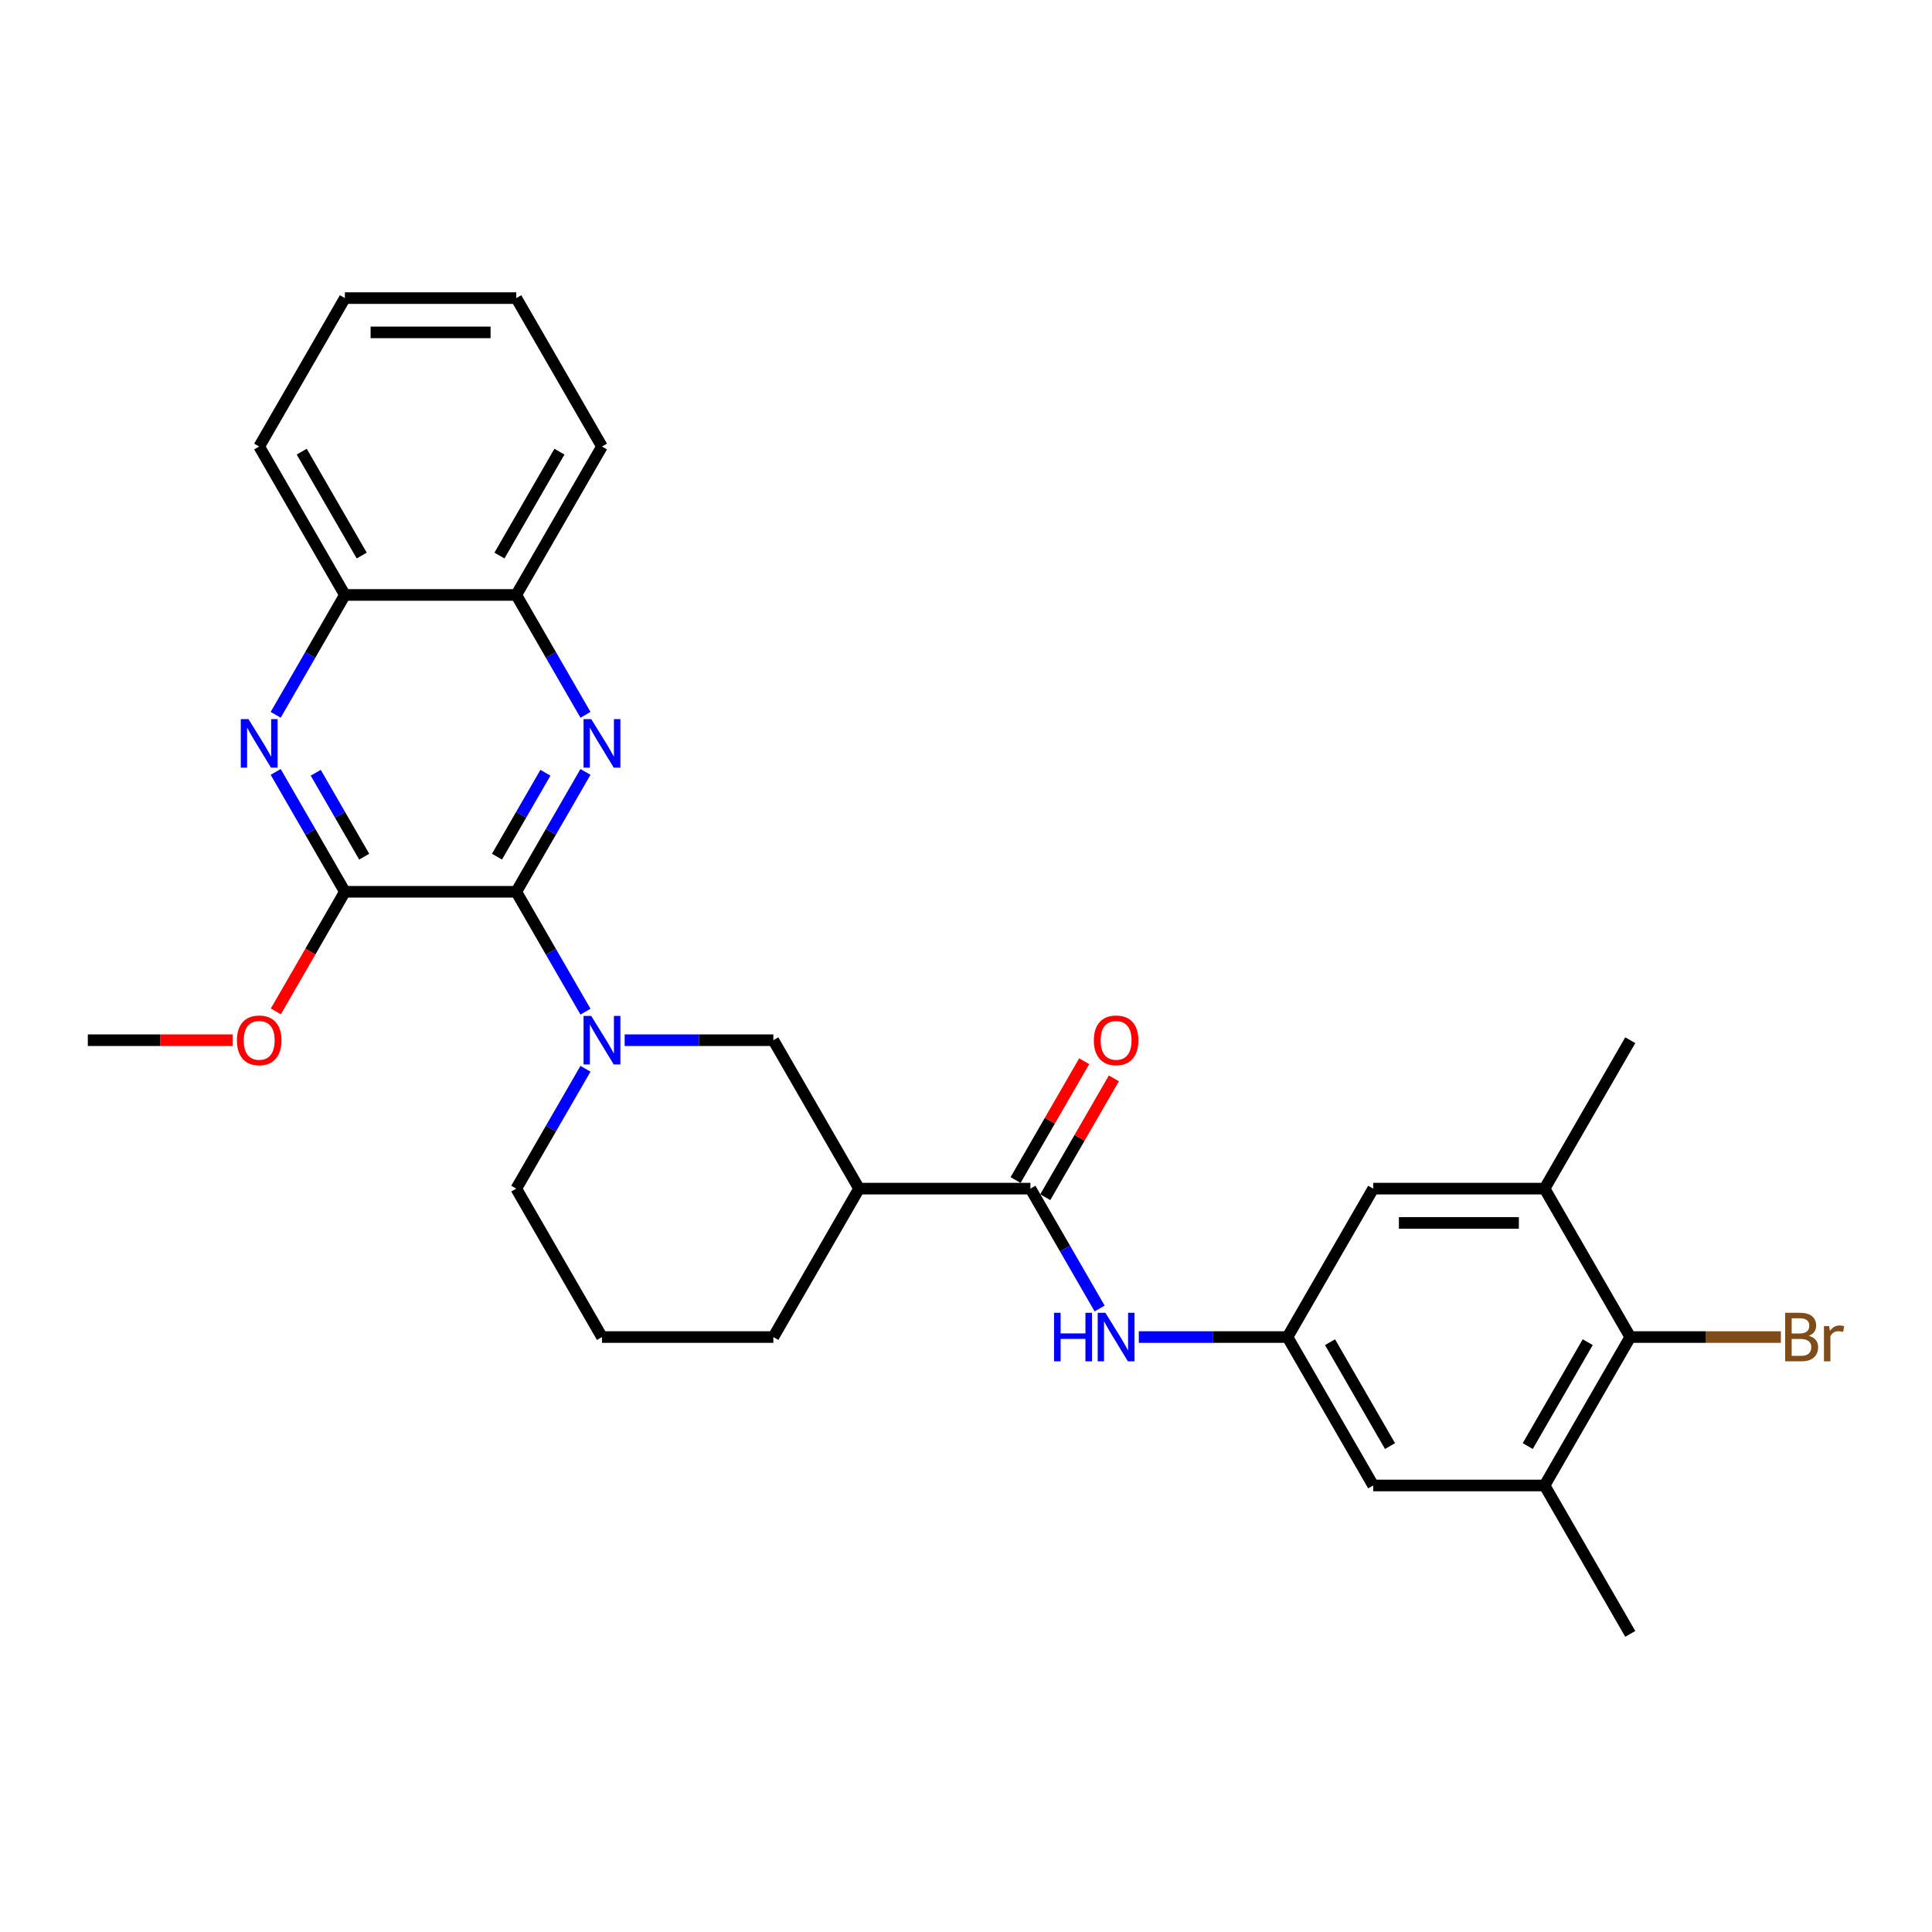 <?xml version='1.0' encoding='iso-8859-1'?>
<svg version='1.1' baseProfile='full'
              xmlns='http://www.w3.org/2000/svg'
                      xmlns:rdkit='http://www.rdkit.org/xml'
                      xmlns:xlink='http://www.w3.org/1999/xlink'
                  xml:space='preserve'
width='1000px' height='1000px' viewBox='0 0 1000 1000'>
<!-- END OF HEADER -->
<rect style='opacity:1.0;fill:#FFFFFF;stroke:none' width='1000' height='1000' x='0' y='0'> </rect>
<path class='bond-0' d='M 267.223,461.589 L 285.134,430.566' style='fill:none;fill-rule:evenodd;stroke:#000000;stroke-width:6px;stroke-linecap:butt;stroke-linejoin:miter;stroke-opacity:1' />
<path class='bond-0' d='M 285.134,430.566 L 303.044,399.544' style='fill:none;fill-rule:evenodd;stroke:#0000FF;stroke-width:6px;stroke-linecap:butt;stroke-linejoin:miter;stroke-opacity:1' />
<path class='bond-0' d='M 257.232,443.411 L 269.769,421.696' style='fill:none;fill-rule:evenodd;stroke:#000000;stroke-width:6px;stroke-linecap:butt;stroke-linejoin:miter;stroke-opacity:1' />
<path class='bond-0' d='M 269.769,421.696 L 282.306,399.98' style='fill:none;fill-rule:evenodd;stroke:#0000FF;stroke-width:6px;stroke-linecap:butt;stroke-linejoin:miter;stroke-opacity:1' />
<path class='bond-1' d='M 267.223,461.589 L 285.134,492.611' style='fill:none;fill-rule:evenodd;stroke:#000000;stroke-width:6px;stroke-linecap:butt;stroke-linejoin:miter;stroke-opacity:1' />
<path class='bond-1' d='M 285.134,492.611 L 303.044,523.633' style='fill:none;fill-rule:evenodd;stroke:#0000FF;stroke-width:6px;stroke-linecap:butt;stroke-linejoin:miter;stroke-opacity:1' />
<path class='bond-2' d='M 267.223,461.589 L 178.516,461.589' style='fill:none;fill-rule:evenodd;stroke:#000000;stroke-width:6px;stroke-linecap:butt;stroke-linejoin:miter;stroke-opacity:1' />
<path class='bond-12' d='M 303.044,369.987 L 285.134,338.965' style='fill:none;fill-rule:evenodd;stroke:#0000FF;stroke-width:6px;stroke-linecap:butt;stroke-linejoin:miter;stroke-opacity:1' />
<path class='bond-12' d='M 285.134,338.965 L 267.223,307.943' style='fill:none;fill-rule:evenodd;stroke:#000000;stroke-width:6px;stroke-linecap:butt;stroke-linejoin:miter;stroke-opacity:1' />
<path class='bond-6' d='M 323.322,538.411 L 361.803,538.411' style='fill:none;fill-rule:evenodd;stroke:#0000FF;stroke-width:6px;stroke-linecap:butt;stroke-linejoin:miter;stroke-opacity:1' />
<path class='bond-6' d='M 361.803,538.411 L 400.284,538.411' style='fill:none;fill-rule:evenodd;stroke:#000000;stroke-width:6px;stroke-linecap:butt;stroke-linejoin:miter;stroke-opacity:1' />
<path class='bond-19' d='M 303.044,553.19 L 285.134,584.212' style='fill:none;fill-rule:evenodd;stroke:#0000FF;stroke-width:6px;stroke-linecap:butt;stroke-linejoin:miter;stroke-opacity:1' />
<path class='bond-19' d='M 285.134,584.212 L 267.223,615.234' style='fill:none;fill-rule:evenodd;stroke:#000000;stroke-width:6px;stroke-linecap:butt;stroke-linejoin:miter;stroke-opacity:1' />
<path class='bond-3' d='M 178.516,461.589 L 160.605,430.566' style='fill:none;fill-rule:evenodd;stroke:#000000;stroke-width:6px;stroke-linecap:butt;stroke-linejoin:miter;stroke-opacity:1' />
<path class='bond-3' d='M 160.605,430.566 L 142.694,399.544' style='fill:none;fill-rule:evenodd;stroke:#0000FF;stroke-width:6px;stroke-linecap:butt;stroke-linejoin:miter;stroke-opacity:1' />
<path class='bond-3' d='M 188.507,443.411 L 175.97,421.696' style='fill:none;fill-rule:evenodd;stroke:#000000;stroke-width:6px;stroke-linecap:butt;stroke-linejoin:miter;stroke-opacity:1' />
<path class='bond-3' d='M 175.97,421.696 L 163.432,399.98' style='fill:none;fill-rule:evenodd;stroke:#0000FF;stroke-width:6px;stroke-linecap:butt;stroke-linejoin:miter;stroke-opacity:1' />
<path class='bond-17' d='M 178.516,461.589 L 160.646,492.54' style='fill:none;fill-rule:evenodd;stroke:#000000;stroke-width:6px;stroke-linecap:butt;stroke-linejoin:miter;stroke-opacity:1' />
<path class='bond-17' d='M 160.646,492.54 L 142.776,523.491' style='fill:none;fill-rule:evenodd;stroke:#FF0000;stroke-width:6px;stroke-linecap:butt;stroke-linejoin:miter;stroke-opacity:1' />
<path class='bond-13' d='M 142.694,369.987 L 160.605,338.965' style='fill:none;fill-rule:evenodd;stroke:#0000FF;stroke-width:6px;stroke-linecap:butt;stroke-linejoin:miter;stroke-opacity:1' />
<path class='bond-13' d='M 160.605,338.965 L 178.516,307.943' style='fill:none;fill-rule:evenodd;stroke:#000000;stroke-width:6px;stroke-linecap:butt;stroke-linejoin:miter;stroke-opacity:1' />
<path class='bond-4' d='M 533.345,615.234 L 444.638,615.234' style='fill:none;fill-rule:evenodd;stroke:#000000;stroke-width:6px;stroke-linecap:butt;stroke-linejoin:miter;stroke-opacity:1' />
<path class='bond-7' d='M 533.345,615.234 L 551.256,646.256' style='fill:none;fill-rule:evenodd;stroke:#000000;stroke-width:6px;stroke-linecap:butt;stroke-linejoin:miter;stroke-opacity:1' />
<path class='bond-7' d='M 551.256,646.256 L 569.166,677.278' style='fill:none;fill-rule:evenodd;stroke:#0000FF;stroke-width:6px;stroke-linecap:butt;stroke-linejoin:miter;stroke-opacity:1' />
<path class='bond-16' d='M 541.027,619.67 L 558.784,588.914' style='fill:none;fill-rule:evenodd;stroke:#000000;stroke-width:6px;stroke-linecap:butt;stroke-linejoin:miter;stroke-opacity:1' />
<path class='bond-16' d='M 558.784,588.914 L 576.541,558.158' style='fill:none;fill-rule:evenodd;stroke:#FF0000;stroke-width:6px;stroke-linecap:butt;stroke-linejoin:miter;stroke-opacity:1' />
<path class='bond-16' d='M 525.663,610.799 L 543.42,580.043' style='fill:none;fill-rule:evenodd;stroke:#000000;stroke-width:6px;stroke-linecap:butt;stroke-linejoin:miter;stroke-opacity:1' />
<path class='bond-16' d='M 543.42,580.043 L 561.177,549.287' style='fill:none;fill-rule:evenodd;stroke:#FF0000;stroke-width:6px;stroke-linecap:butt;stroke-linejoin:miter;stroke-opacity:1' />
<path class='bond-5' d='M 444.638,615.234 L 400.284,538.411' style='fill:none;fill-rule:evenodd;stroke:#000000;stroke-width:6px;stroke-linecap:butt;stroke-linejoin:miter;stroke-opacity:1' />
<path class='bond-30' d='M 444.638,615.234 L 400.284,692.057' style='fill:none;fill-rule:evenodd;stroke:#000000;stroke-width:6px;stroke-linecap:butt;stroke-linejoin:miter;stroke-opacity:1' />
<path class='bond-9' d='M 589.444,692.057 L 627.925,692.057' style='fill:none;fill-rule:evenodd;stroke:#0000FF;stroke-width:6px;stroke-linecap:butt;stroke-linejoin:miter;stroke-opacity:1' />
<path class='bond-9' d='M 627.925,692.057 L 666.406,692.057' style='fill:none;fill-rule:evenodd;stroke:#000000;stroke-width:6px;stroke-linecap:butt;stroke-linejoin:miter;stroke-opacity:1' />
<path class='bond-8' d='M 843.821,692.057 L 799.467,768.88' style='fill:none;fill-rule:evenodd;stroke:#000000;stroke-width:6px;stroke-linecap:butt;stroke-linejoin:miter;stroke-opacity:1' />
<path class='bond-8' d='M 821.803,694.71 L 790.756,748.486' style='fill:none;fill-rule:evenodd;stroke:#000000;stroke-width:6px;stroke-linecap:butt;stroke-linejoin:miter;stroke-opacity:1' />
<path class='bond-18' d='M 843.821,692.057 L 882.799,692.057' style='fill:none;fill-rule:evenodd;stroke:#000000;stroke-width:6px;stroke-linecap:butt;stroke-linejoin:miter;stroke-opacity:1' />
<path class='bond-18' d='M 882.799,692.057 L 921.777,692.057' style='fill:none;fill-rule:evenodd;stroke:#7F4C19;stroke-width:6px;stroke-linecap:butt;stroke-linejoin:miter;stroke-opacity:1' />
<path class='bond-32' d='M 843.821,692.057 L 799.467,615.234' style='fill:none;fill-rule:evenodd;stroke:#000000;stroke-width:6px;stroke-linecap:butt;stroke-linejoin:miter;stroke-opacity:1' />
<path class='bond-14' d='M 666.406,692.057 L 710.76,615.234' style='fill:none;fill-rule:evenodd;stroke:#000000;stroke-width:6px;stroke-linecap:butt;stroke-linejoin:miter;stroke-opacity:1' />
<path class='bond-15' d='M 666.406,692.057 L 710.76,768.88' style='fill:none;fill-rule:evenodd;stroke:#000000;stroke-width:6px;stroke-linecap:butt;stroke-linejoin:miter;stroke-opacity:1' />
<path class='bond-15' d='M 688.424,694.71 L 719.471,748.486' style='fill:none;fill-rule:evenodd;stroke:#000000;stroke-width:6px;stroke-linecap:butt;stroke-linejoin:miter;stroke-opacity:1' />
<path class='bond-10' d='M 799.467,615.234 L 710.76,615.234' style='fill:none;fill-rule:evenodd;stroke:#000000;stroke-width:6px;stroke-linecap:butt;stroke-linejoin:miter;stroke-opacity:1' />
<path class='bond-10' d='M 786.161,632.976 L 724.066,632.976' style='fill:none;fill-rule:evenodd;stroke:#000000;stroke-width:6px;stroke-linecap:butt;stroke-linejoin:miter;stroke-opacity:1' />
<path class='bond-21' d='M 799.467,615.234 L 843.821,538.411' style='fill:none;fill-rule:evenodd;stroke:#000000;stroke-width:6px;stroke-linecap:butt;stroke-linejoin:miter;stroke-opacity:1' />
<path class='bond-11' d='M 799.467,768.88 L 710.76,768.88' style='fill:none;fill-rule:evenodd;stroke:#000000;stroke-width:6px;stroke-linecap:butt;stroke-linejoin:miter;stroke-opacity:1' />
<path class='bond-22' d='M 799.467,768.88 L 843.821,845.703' style='fill:none;fill-rule:evenodd;stroke:#000000;stroke-width:6px;stroke-linecap:butt;stroke-linejoin:miter;stroke-opacity:1' />
<path class='bond-24' d='M 267.223,307.943 L 311.577,231.12' style='fill:none;fill-rule:evenodd;stroke:#000000;stroke-width:6px;stroke-linecap:butt;stroke-linejoin:miter;stroke-opacity:1' />
<path class='bond-24' d='M 258.511,287.549 L 289.559,233.773' style='fill:none;fill-rule:evenodd;stroke:#000000;stroke-width:6px;stroke-linecap:butt;stroke-linejoin:miter;stroke-opacity:1' />
<path class='bond-29' d='M 267.223,307.943 L 178.516,307.943' style='fill:none;fill-rule:evenodd;stroke:#000000;stroke-width:6px;stroke-linecap:butt;stroke-linejoin:miter;stroke-opacity:1' />
<path class='bond-25' d='M 178.516,307.943 L 134.162,231.12' style='fill:none;fill-rule:evenodd;stroke:#000000;stroke-width:6px;stroke-linecap:butt;stroke-linejoin:miter;stroke-opacity:1' />
<path class='bond-25' d='M 187.227,287.549 L 156.18,233.773' style='fill:none;fill-rule:evenodd;stroke:#000000;stroke-width:6px;stroke-linecap:butt;stroke-linejoin:miter;stroke-opacity:1' />
<path class='bond-26' d='M 120.412,538.411 L 82.933,538.411' style='fill:none;fill-rule:evenodd;stroke:#FF0000;stroke-width:6px;stroke-linecap:butt;stroke-linejoin:miter;stroke-opacity:1' />
<path class='bond-26' d='M 82.933,538.411 L 45.455,538.411' style='fill:none;fill-rule:evenodd;stroke:#000000;stroke-width:6px;stroke-linecap:butt;stroke-linejoin:miter;stroke-opacity:1' />
<path class='bond-23' d='M 267.223,615.234 L 311.577,692.057' style='fill:none;fill-rule:evenodd;stroke:#000000;stroke-width:6px;stroke-linecap:butt;stroke-linejoin:miter;stroke-opacity:1' />
<path class='bond-20' d='M 400.284,692.057 L 311.577,692.057' style='fill:none;fill-rule:evenodd;stroke:#000000;stroke-width:6px;stroke-linecap:butt;stroke-linejoin:miter;stroke-opacity:1' />
<path class='bond-28' d='M 311.577,231.12 L 267.223,154.297' style='fill:none;fill-rule:evenodd;stroke:#000000;stroke-width:6px;stroke-linecap:butt;stroke-linejoin:miter;stroke-opacity:1' />
<path class='bond-27' d='M 134.162,231.12 L 178.516,154.297' style='fill:none;fill-rule:evenodd;stroke:#000000;stroke-width:6px;stroke-linecap:butt;stroke-linejoin:miter;stroke-opacity:1' />
<path class='bond-31' d='M 178.516,154.297 L 267.223,154.297' style='fill:none;fill-rule:evenodd;stroke:#000000;stroke-width:6px;stroke-linecap:butt;stroke-linejoin:miter;stroke-opacity:1' />
<path class='bond-31' d='M 191.822,172.039 L 253.917,172.039' style='fill:none;fill-rule:evenodd;stroke:#000000;stroke-width:6px;stroke-linecap:butt;stroke-linejoin:miter;stroke-opacity:1' />
<path  class='atom-1' d='M 306.024 372.205
L 314.256 385.511
Q 315.072 386.824, 316.385 389.201
Q 317.697 391.578, 317.768 391.72
L 317.768 372.205
L 321.104 372.205
L 321.104 397.327
L 317.662 397.327
L 308.827 382.779
Q 307.798 381.076, 306.698 379.124
Q 305.633 377.172, 305.314 376.569
L 305.314 397.327
L 302.049 397.327
L 302.049 372.205
L 306.024 372.205
' fill='#0000FF'/>
<path  class='atom-2' d='M 306.024 525.85
L 314.256 539.157
Q 315.072 540.469, 316.385 542.847
Q 317.697 545.224, 317.768 545.366
L 317.768 525.85
L 321.104 525.85
L 321.104 550.972
L 317.662 550.972
L 308.827 536.424
Q 307.798 534.721, 306.698 532.77
Q 305.633 530.818, 305.314 530.215
L 305.314 550.972
L 302.049 550.972
L 302.049 525.85
L 306.024 525.85
' fill='#0000FF'/>
<path  class='atom-4' d='M 128.609 372.205
L 136.841 385.511
Q 137.657 386.824, 138.97 389.201
Q 140.283 391.578, 140.354 391.72
L 140.354 372.205
L 143.689 372.205
L 143.689 397.327
L 140.247 397.327
L 131.412 382.779
Q 130.383 381.076, 129.283 379.124
Q 128.219 377.172, 127.899 376.569
L 127.899 397.327
L 124.635 397.327
L 124.635 372.205
L 128.609 372.205
' fill='#0000FF'/>
<path  class='atom-8' d='M 545.569 679.496
L 548.975 679.496
L 548.975 690.177
L 561.82 690.177
L 561.82 679.496
L 565.227 679.496
L 565.227 704.618
L 561.82 704.618
L 561.82 693.015
L 548.975 693.015
L 548.975 704.618
L 545.569 704.618
L 545.569 679.496
' fill='#0000FF'/>
<path  class='atom-8' d='M 572.146 679.496
L 580.378 692.802
Q 581.194 694.115, 582.507 696.492
Q 583.82 698.87, 583.891 699.012
L 583.891 679.496
L 587.226 679.496
L 587.226 704.618
L 583.784 704.618
L 574.949 690.07
Q 573.92 688.367, 572.82 686.415
Q 571.755 684.464, 571.436 683.861
L 571.436 704.618
L 568.172 704.618
L 568.172 679.496
L 572.146 679.496
' fill='#0000FF'/>
<path  class='atom-17' d='M 566.167 538.482
Q 566.167 532.45, 569.147 529.079
Q 572.128 525.709, 577.699 525.709
Q 583.27 525.709, 586.25 529.079
Q 589.231 532.45, 589.231 538.482
Q 589.231 544.585, 586.215 548.063
Q 583.199 551.505, 577.699 551.505
Q 572.163 551.505, 569.147 548.063
Q 566.167 544.621, 566.167 538.482
M 577.699 548.666
Q 581.531 548.666, 583.589 546.111
Q 585.682 543.521, 585.682 538.482
Q 585.682 533.55, 583.589 531.066
Q 581.531 528.547, 577.699 528.547
Q 573.867 528.547, 571.773 531.031
Q 569.715 533.515, 569.715 538.482
Q 569.715 543.556, 571.773 546.111
Q 573.867 548.666, 577.699 548.666
' fill='#FF0000'/>
<path  class='atom-18' d='M 122.63 538.482
Q 122.63 532.45, 125.611 529.079
Q 128.591 525.709, 134.162 525.709
Q 139.733 525.709, 142.713 529.079
Q 145.694 532.45, 145.694 538.482
Q 145.694 544.585, 142.678 548.063
Q 139.662 551.505, 134.162 551.505
Q 128.627 551.505, 125.611 548.063
Q 122.63 544.621, 122.63 538.482
M 134.162 548.666
Q 137.994 548.666, 140.052 546.111
Q 142.146 543.521, 142.146 538.482
Q 142.146 533.55, 140.052 531.066
Q 137.994 528.547, 134.162 528.547
Q 130.33 528.547, 128.236 531.031
Q 126.178 533.515, 126.178 538.482
Q 126.178 543.556, 128.236 546.111
Q 130.33 548.666, 134.162 548.666
' fill='#FF0000'/>
<path  class='atom-19' d='M 936.201 691.418
Q 938.614 692.093, 939.82 693.583
Q 941.062 695.038, 941.062 697.202
Q 941.062 700.679, 938.827 702.667
Q 936.627 704.618, 932.44 704.618
L 923.995 704.618
L 923.995 679.496
L 931.411 679.496
Q 935.704 679.496, 937.868 681.235
Q 940.033 682.973, 940.033 686.167
Q 940.033 689.964, 936.201 691.418
M 927.366 682.335
L 927.366 690.212
L 931.411 690.212
Q 933.894 690.212, 935.172 689.218
Q 936.485 688.189, 936.485 686.167
Q 936.485 682.335, 931.411 682.335
L 927.366 682.335
M 932.44 701.779
Q 934.888 701.779, 936.201 700.608
Q 937.514 699.438, 937.514 697.202
Q 937.514 695.144, 936.059 694.115
Q 934.64 693.051, 931.907 693.051
L 927.366 693.051
L 927.366 701.779
L 932.44 701.779
' fill='#7F4C19'/>
<path  class='atom-19' d='M 946.775 686.38
L 947.165 688.899
Q 949.081 686.06, 952.204 686.06
Q 953.197 686.06, 954.545 686.415
L 954.013 689.396
Q 952.487 689.041, 951.636 689.041
Q 950.146 689.041, 949.152 689.644
Q 948.194 690.212, 947.413 691.596
L 947.413 704.618
L 944.078 704.618
L 944.078 686.38
L 946.775 686.38
' fill='#7F4C19'/>
</svg>
